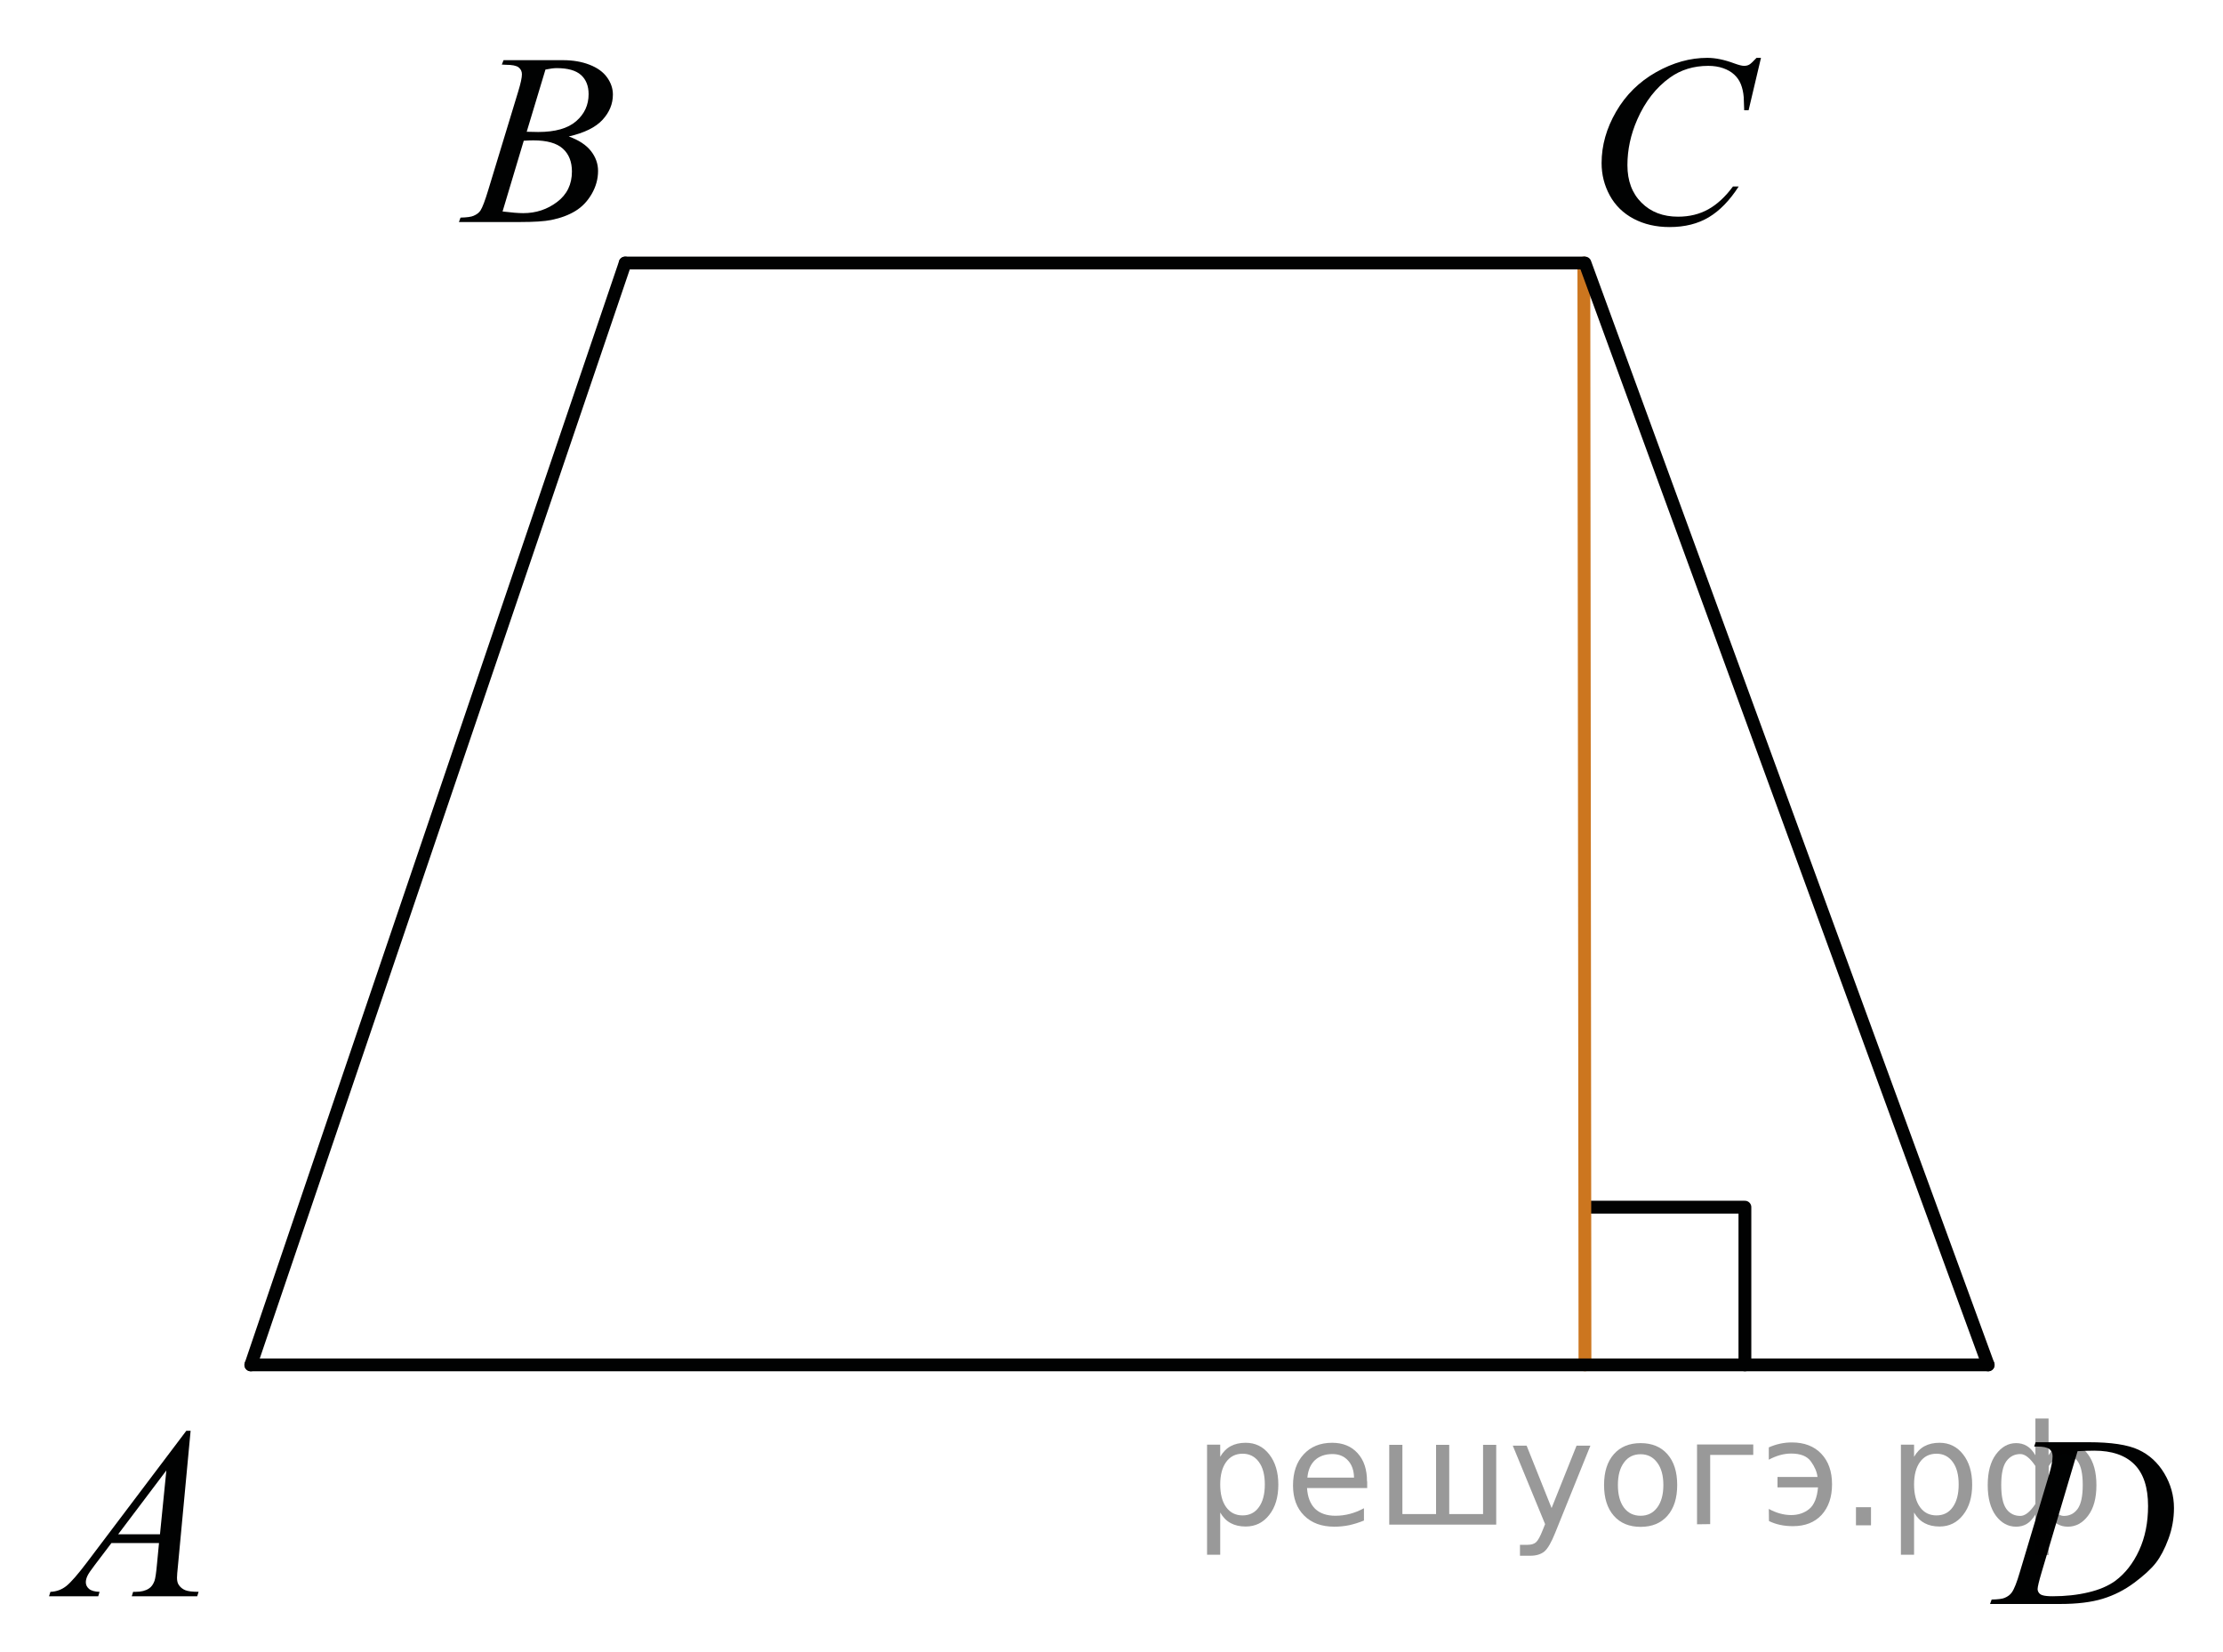 <?xml version="1.0" encoding="utf-8"?>
<!-- Generator: Adobe Illustrator 16.0.0, SVG Export Plug-In . SVG Version: 6.00 Build 0)  -->
<!DOCTYPE svg PUBLIC "-//W3C//DTD SVG 1.1//EN" "http://www.w3.org/Graphics/SVG/1.1/DTD/svg11.dtd">
<svg version="1.1" id="Слой_1" xmlns="http://www.w3.org/2000/svg" xmlns:xlink="http://www.w3.org/1999/xlink" x="0px" y="0px"
	 width="130.077px" height="96.68px" viewBox="0 0 130.077 96.68" enable-background="new 0 0 130.077 96.68" xml:space="preserve">
<g>
	<g>
		<defs>
			<rect id="SVGID_1_" x="0.441" y="0.117" width="129.636" height="96.563"/>
		</defs>
		<clipPath id="SVGID_2_">
			<use xlink:href="#SVGID_1_"  overflow="visible"/>
		</clipPath>
	</g>
</g>
<g>
	<g>
		<defs>
			<rect id="SVGID_3_" x="90.74" y="0.064" width="15.99" height="16.9"/>
		</defs>
		<clipPath id="SVGID_4_">
			<use xlink:href="#SVGID_3_"  overflow="visible"/>
		</clipPath>
		<g clip-path="url(#SVGID_4_)">
			<path fill="#010202" d="M103.042,3.387l-0.724,3.065h-0.258l-0.028-0.769c-0.023-0.279-0.078-0.528-0.164-0.747
				s-0.216-0.409-0.388-0.568c-0.172-0.16-0.389-0.286-0.65-0.377c-0.262-0.092-0.555-0.137-0.873-0.137
				c-0.854,0-1.602,0.229-2.24,0.685c-0.814,0.582-1.455,1.403-1.918,2.465c-0.382,0.875-0.572,1.762-0.572,2.661
				c0,0.917,0.274,1.648,0.823,2.195c0.548,0.548,1.263,0.82,2.14,0.82c0.664,0,1.254-0.144,1.771-0.433s0.998-0.733,1.441-1.334
				h0.336c-0.524,0.814-1.106,1.414-1.745,1.798c-0.64,0.384-1.405,0.576-2.298,0.576c-0.793,0-1.493-0.162-2.104-0.485
				c-0.61-0.323-1.075-0.778-1.396-1.365c-0.319-0.586-0.479-1.217-0.479-1.892c0-1.034,0.284-2.039,0.853-3.018
				c0.568-0.978,1.347-1.745,2.336-2.304c0.99-0.558,1.988-0.838,2.996-0.838c0.473,0,1.002,0.109,1.588,0.328
				c0.259,0.093,0.445,0.14,0.56,0.14c0.115,0,0.216-0.022,0.302-0.069c0.086-0.048,0.229-0.18,0.43-0.398H103.042z"/>
		</g>
	</g>
</g>
<g>
	<g>
		<defs>
			<rect id="SVGID_5_" x="114.009" y="80.859" width="15.991" height="15.601"/>
		</defs>
		<clipPath id="SVGID_6_">
			<use xlink:href="#SVGID_5_"  overflow="visible"/>
		</clipPath>
		<g clip-path="url(#SVGID_6_)">
			<path fill="#010202" d="M119.027,84.655l0.086-0.258h3.1c1.313,0,2.284,0.146,2.916,0.439c0.633,0.293,1.137,0.755,1.514,1.386
				s0.565,1.308,0.565,2.028c0,0.619-0.108,1.222-0.325,1.806s-0.463,1.052-0.736,1.403c-0.274,0.351-0.695,0.738-1.264,1.162
				s-1.184,0.736-1.847,0.938s-1.491,0.304-2.483,0.304h-4.107l0.093-0.259c0.377-0.009,0.63-0.041,0.759-0.098
				c0.189-0.079,0.332-0.187,0.422-0.321c0.139-0.194,0.295-0.588,0.467-1.18l1.717-5.727c0.134-0.45,0.201-0.805,0.201-1.062
				c0-0.182-0.063-0.321-0.188-0.419s-0.367-0.146-0.729-0.146h-0.16V84.655z M121.568,84.92l-2.104,7.087
				c-0.157,0.531-0.235,0.858-0.235,0.983c0,0.075,0.023,0.146,0.074,0.218c0.051,0.068,0.118,0.115,0.204,0.14
				c0.124,0.042,0.324,0.063,0.601,0.063c0.75,0,1.445-0.075,2.088-0.228c0.642-0.15,1.166-0.376,1.578-0.674
				c0.582-0.433,1.047-1.028,1.396-1.787s0.522-1.623,0.522-2.591c0-1.094-0.269-1.907-0.803-2.44c-0.533-0.532-1.313-0.8-2.341-0.8
				C122.295,84.892,121.969,84.902,121.568,84.92z"/>
		</g>
	</g>
</g>
<g>
	<g>
		<defs>
			<rect id="SVGID_7_" x="24.31" y="0" width="14.69" height="15.6"/>
		</defs>
		<clipPath id="SVGID_8_">
			<use xlink:href="#SVGID_7_"  overflow="visible"/>
		</clipPath>
		<g clip-path="url(#SVGID_8_)">
			<path fill="#010202" d="M29.364,3.779l0.101-0.258h3.472c0.583,0,1.103,0.088,1.56,0.267c0.457,0.177,0.798,0.423,1.025,0.739
				c0.227,0.317,0.341,0.652,0.341,1.007c0,0.544-0.202,1.036-0.606,1.477c-0.404,0.44-1.063,0.765-1.976,0.974
				c0.588,0.214,1.021,0.498,1.298,0.853c0.277,0.354,0.416,0.742,0.416,1.166c0,0.47-0.125,0.919-0.373,1.348
				s-0.568,0.761-0.958,0.998c-0.39,0.238-0.86,0.412-1.41,0.524c-0.392,0.079-1.004,0.119-1.836,0.119h-3.564l0.093-0.259
				c0.373-0.009,0.626-0.044,0.76-0.104c0.191-0.079,0.327-0.185,0.409-0.314c0.115-0.177,0.268-0.582,0.459-1.215l1.743-5.732
				c0.148-0.484,0.222-0.824,0.222-1.02c0-0.172-0.066-0.309-0.197-0.409c-0.131-0.1-0.381-0.149-0.75-0.149
				C29.512,3.787,29.436,3.784,29.364,3.779z M29.407,12.375c0.517,0.064,0.92,0.098,1.212,0.098c0.746,0,1.407-0.219,1.983-0.656
				s0.864-1.03,0.864-1.78c0-0.572-0.178-1.021-0.535-1.341C32.575,8.375,32,8.214,31.206,8.214c-0.153,0-0.339,0.007-0.559,0.021
				L29.407,12.375z M30.82,7.71c0.311,0.009,0.536,0.014,0.674,0.014c0.995,0,1.734-0.21,2.22-0.632
				c0.485-0.421,0.728-0.949,0.728-1.582c0-0.479-0.148-0.854-0.445-1.121s-0.77-0.402-1.42-0.402c-0.172,0-0.392,0.028-0.66,0.084
				L30.82,7.71z"/>
		</g>
	</g>
</g>
<g>
	<g>
		<defs>
			<rect id="SVGID_9_" y="80.405" width="14.69" height="15.6"/>
		</defs>
		<clipPath id="SVGID_10_">
			<use xlink:href="#SVGID_9_"  overflow="visible"/>
		</clipPath>
		<g clip-path="url(#SVGID_10_)">
			<path fill="#010202" d="M11.154,83.723l-0.739,7.876c-0.039,0.368-0.058,0.61-0.058,0.728c0,0.186,0.036,0.327,0.108,0.426
				c0.091,0.135,0.214,0.234,0.369,0.3s0.417,0.098,0.786,0.098l-0.079,0.26h-3.83l0.079-0.26h0.165c0.311,0,0.564-0.063,0.76-0.194
				c0.139-0.088,0.247-0.234,0.323-0.439c0.053-0.145,0.103-0.484,0.151-1.02l0.115-1.201H6.521l-0.99,1.306
				c-0.225,0.293-0.366,0.504-0.423,0.632s-0.086,0.248-0.086,0.359c0,0.149,0.062,0.277,0.187,0.385
				c0.124,0.106,0.33,0.165,0.617,0.174l-0.079,0.26H2.87l0.079-0.26c0.354-0.014,0.666-0.129,0.936-0.345
				c0.27-0.217,0.673-0.679,1.208-1.387l5.81-7.694h0.251V83.723z M9.734,86.048l-2.819,3.735h2.446L9.734,86.048z"/>
		</g>
	</g>
</g>
<line fill="none" stroke="#010202" stroke-width="0.75" stroke-linecap="round" stroke-linejoin="round" stroke-miterlimit="8" x1="36.582" y1="15.392" x2="14.677" y2="79.872"/>
<polyline fill="none" stroke="#010202" stroke-width="0.75" stroke-linecap="round" stroke-linejoin="round" stroke-miterlimit="8" points="
	102.102,79.872 102.102,70.642 92.872,70.642 "/>
<line fill="none" stroke="#CC761F" stroke-width="0.75" stroke-linecap="round" stroke-linejoin="round" stroke-miterlimit="8" x1="92.678" y1="15.392" x2="92.743" y2="79.872"/>
<line fill="none" stroke="#010202" stroke-width="0.75" stroke-linecap="round" stroke-linejoin="round" stroke-miterlimit="8" x1="14.677" y1="79.872" x2="116.336" y2="79.872"/>
<line fill="none" stroke="#010202" stroke-width="0.75" stroke-linecap="round" stroke-linejoin="round" stroke-miterlimit="8" x1="92.743" y1="15.392" x2="116.336" y2="79.872"/>
<line fill="none" stroke="#010202" stroke-width="0.75" stroke-linecap="round" stroke-linejoin="round" stroke-miterlimit="8" x1="36.582" y1="15.392" x2="92.678" y2="15.392"/>
<g style="stroke:none;fill:#000;fill-opacity:0.40"><path d="m 71.4,88.5 v 2.48 h -0.77 v -6.44 h 0.77 v 0.71 q 0.24,-0.42 0.61,-0.62 0.37,-0.20 0.88,-0.20 0.85,0 1.38,0.68 0.53,0.68 0.53,1.77 0,1.10 -0.53,1.77 -0.53,0.68 -1.38,0.68 -0.51,0 -0.88,-0.20 -0.37,-0.20 -0.61,-0.62 z m 2.61,-1.63 q 0,-0.85 -0.35,-1.32 -0.35,-0.48 -0.95,-0.48 -0.61,0 -0.96,0.48 -0.35,0.48 -0.35,1.32 0,0.85 0.35,1.33 0.35,0.48 0.96,0.48 0.61,0 0.95,-0.48 0.35,-0.48 0.35,-1.33 z"/><path d="m 80.0,86.7 v 0.38 h -3.52 q 0.05,0.79 0.47,1.21 0.43,0.41 1.19,0.41 0.44,0 0.85,-0.11 0.42,-0.11 0.82,-0.33 v 0.72 q -0.41,0.17 -0.85,0.27 -0.43,0.09 -0.88,0.09 -1.12,0 -1.77,-0.65 -0.65,-0.65 -0.65,-1.76 0,-1.15 0.62,-1.82 0.62,-0.68 1.67,-0.68 0.94,0 1.49,0.61 0.55,0.60 0.55,1.65 z m -0.77,-0.23 q -0.01,-0.63 -0.35,-1.00 -0.34,-0.38 -0.91,-0.38 -0.64,0 -1.03,0.36 -0.38,0.36 -0.44,1.02 z"/><path d="m 84.8,88.6 h 1.98 v -4.05 h 0.77 v 4.67 h -6.26 v -4.67 h 0.77 v 4.05 h 1.97 v -4.05 h 0.77 z"/><path d="m 91.0,89.7 q -0.33,0.83 -0.63,1.09 -0.31,0.25 -0.82,0.25 h -0.61 v -0.64 h 0.45 q 0.32,0 0.49,-0.15 0.17,-0.15 0.39,-0.71 l 0.14,-0.35 -1.89,-4.59 h 0.81 l 1.46,3.65 1.46,-3.65 h 0.81 z"/><path d="m 96.0,85.1 q -0.62,0 -0.97,0.48 -0.36,0.48 -0.36,1.32 0,0.84 0.35,1.32 0.36,0.48 0.98,0.48 0.61,0 0.97,-0.48 0.36,-0.48 0.36,-1.32 0,-0.83 -0.36,-1.31 -0.36,-0.49 -0.97,-0.49 z m 0,-0.65 q 1,0 1.57,0.65 0.57,0.65 0.57,1.80 0,1.15 -0.57,1.80 -0.57,0.65 -1.57,0.65 -1.00,0 -1.57,-0.65 -0.57,-0.65 -0.57,-1.80 0,-1.15 0.57,-1.80 0.57,-0.65 1.57,-0.65 z"/><path d="m 99.3,89.2 v -4.67 h 3.29 v 0.61 h -2.52 v 4.05 z"/><path d="m 103.5,88.3 q 0.66,0.36 1.31,0.36 0.61,0 1.05,-0.35 0.44,-0.36 0.52,-1.27 h -2.37 v -0.61 h 2.34 q -0.05,-0.44 -0.38,-0.90 -0.33,-0.47 -1.16,-0.47 -0.64,0 -1.31,0.36 v -0.72 q 0.65,-0.29 1.35,-0.29 1.09,0 1.72,0.66 0.63,0.66 0.63,1.79 0,1.12 -0.61,1.79 -0.61,0.66 -1.68,0.66 -0.79,0 -1.40,-0.30 z"/><path d="m 108.6,88.2 h 0.88 v 1.06 h -0.88 z"/><path d="m 112.0,88.5 v 2.48 h -0.77 v -6.44 h 0.77 v 0.71 q 0.24,-0.42 0.61,-0.62 0.37,-0.20 0.88,-0.20 0.85,0 1.38,0.68 0.53,0.68 0.53,1.77 0,1.10 -0.53,1.77 -0.53,0.68 -1.38,0.68 -0.51,0 -0.88,-0.20 -0.37,-0.20 -0.61,-0.62 z m 2.61,-1.63 q 0,-0.85 -0.35,-1.32 -0.35,-0.48 -0.95,-0.48 -0.61,0 -0.96,0.48 -0.35,0.48 -0.35,1.32 0,0.85 0.35,1.33 0.35,0.48 0.96,0.48 0.61,0 0.95,-0.48 0.35,-0.48 0.35,-1.33 z"/><path d="m 117.1,86.9 q 0,0.98 0.30,1.40 0.30,0.41 0.82,0.41 0.41,0 0.88,-0.70 v -2.22 q -0.47,-0.70 -0.88,-0.70 -0.51,0 -0.82,0.42 -0.30,0.41 -0.30,1.39 z m 2,4.10 v -2.37 q -0.24,0.39 -0.51,0.55 -0.27,0.16 -0.62,0.16 -0.70,0 -1.18,-0.64 -0.48,-0.65 -0.48,-1.79 0,-1.15 0.48,-1.80 0.49,-0.66 1.18,-0.66 0.35,0 0.62,0.16 0.28,0.16 0.51,0.55 v -2.15 h 0.77 v 2.15 q 0.24,-0.39 0.51,-0.55 0.28,-0.16 0.62,-0.16 0.70,0 1.18,0.66 0.49,0.66 0.49,1.80 0,1.15 -0.49,1.79 -0.48,0.64 -1.18,0.64 -0.35,0 -0.62,-0.16 -0.27,-0.16 -0.51,-0.55 v 2.37 z m 2.77,-4.10 q 0,-0.98 -0.30,-1.39 -0.30,-0.42 -0.81,-0.42 -0.41,0 -0.88,0.70 v 2.22 q 0.47,0.70 0.88,0.70 0.51,0 0.81,-0.41 0.30,-0.42 0.30,-1.40 z"/></g></svg>

<!--File created and owned by https://sdamgia.ru. Copying is prohibited. All rights reserved.-->
